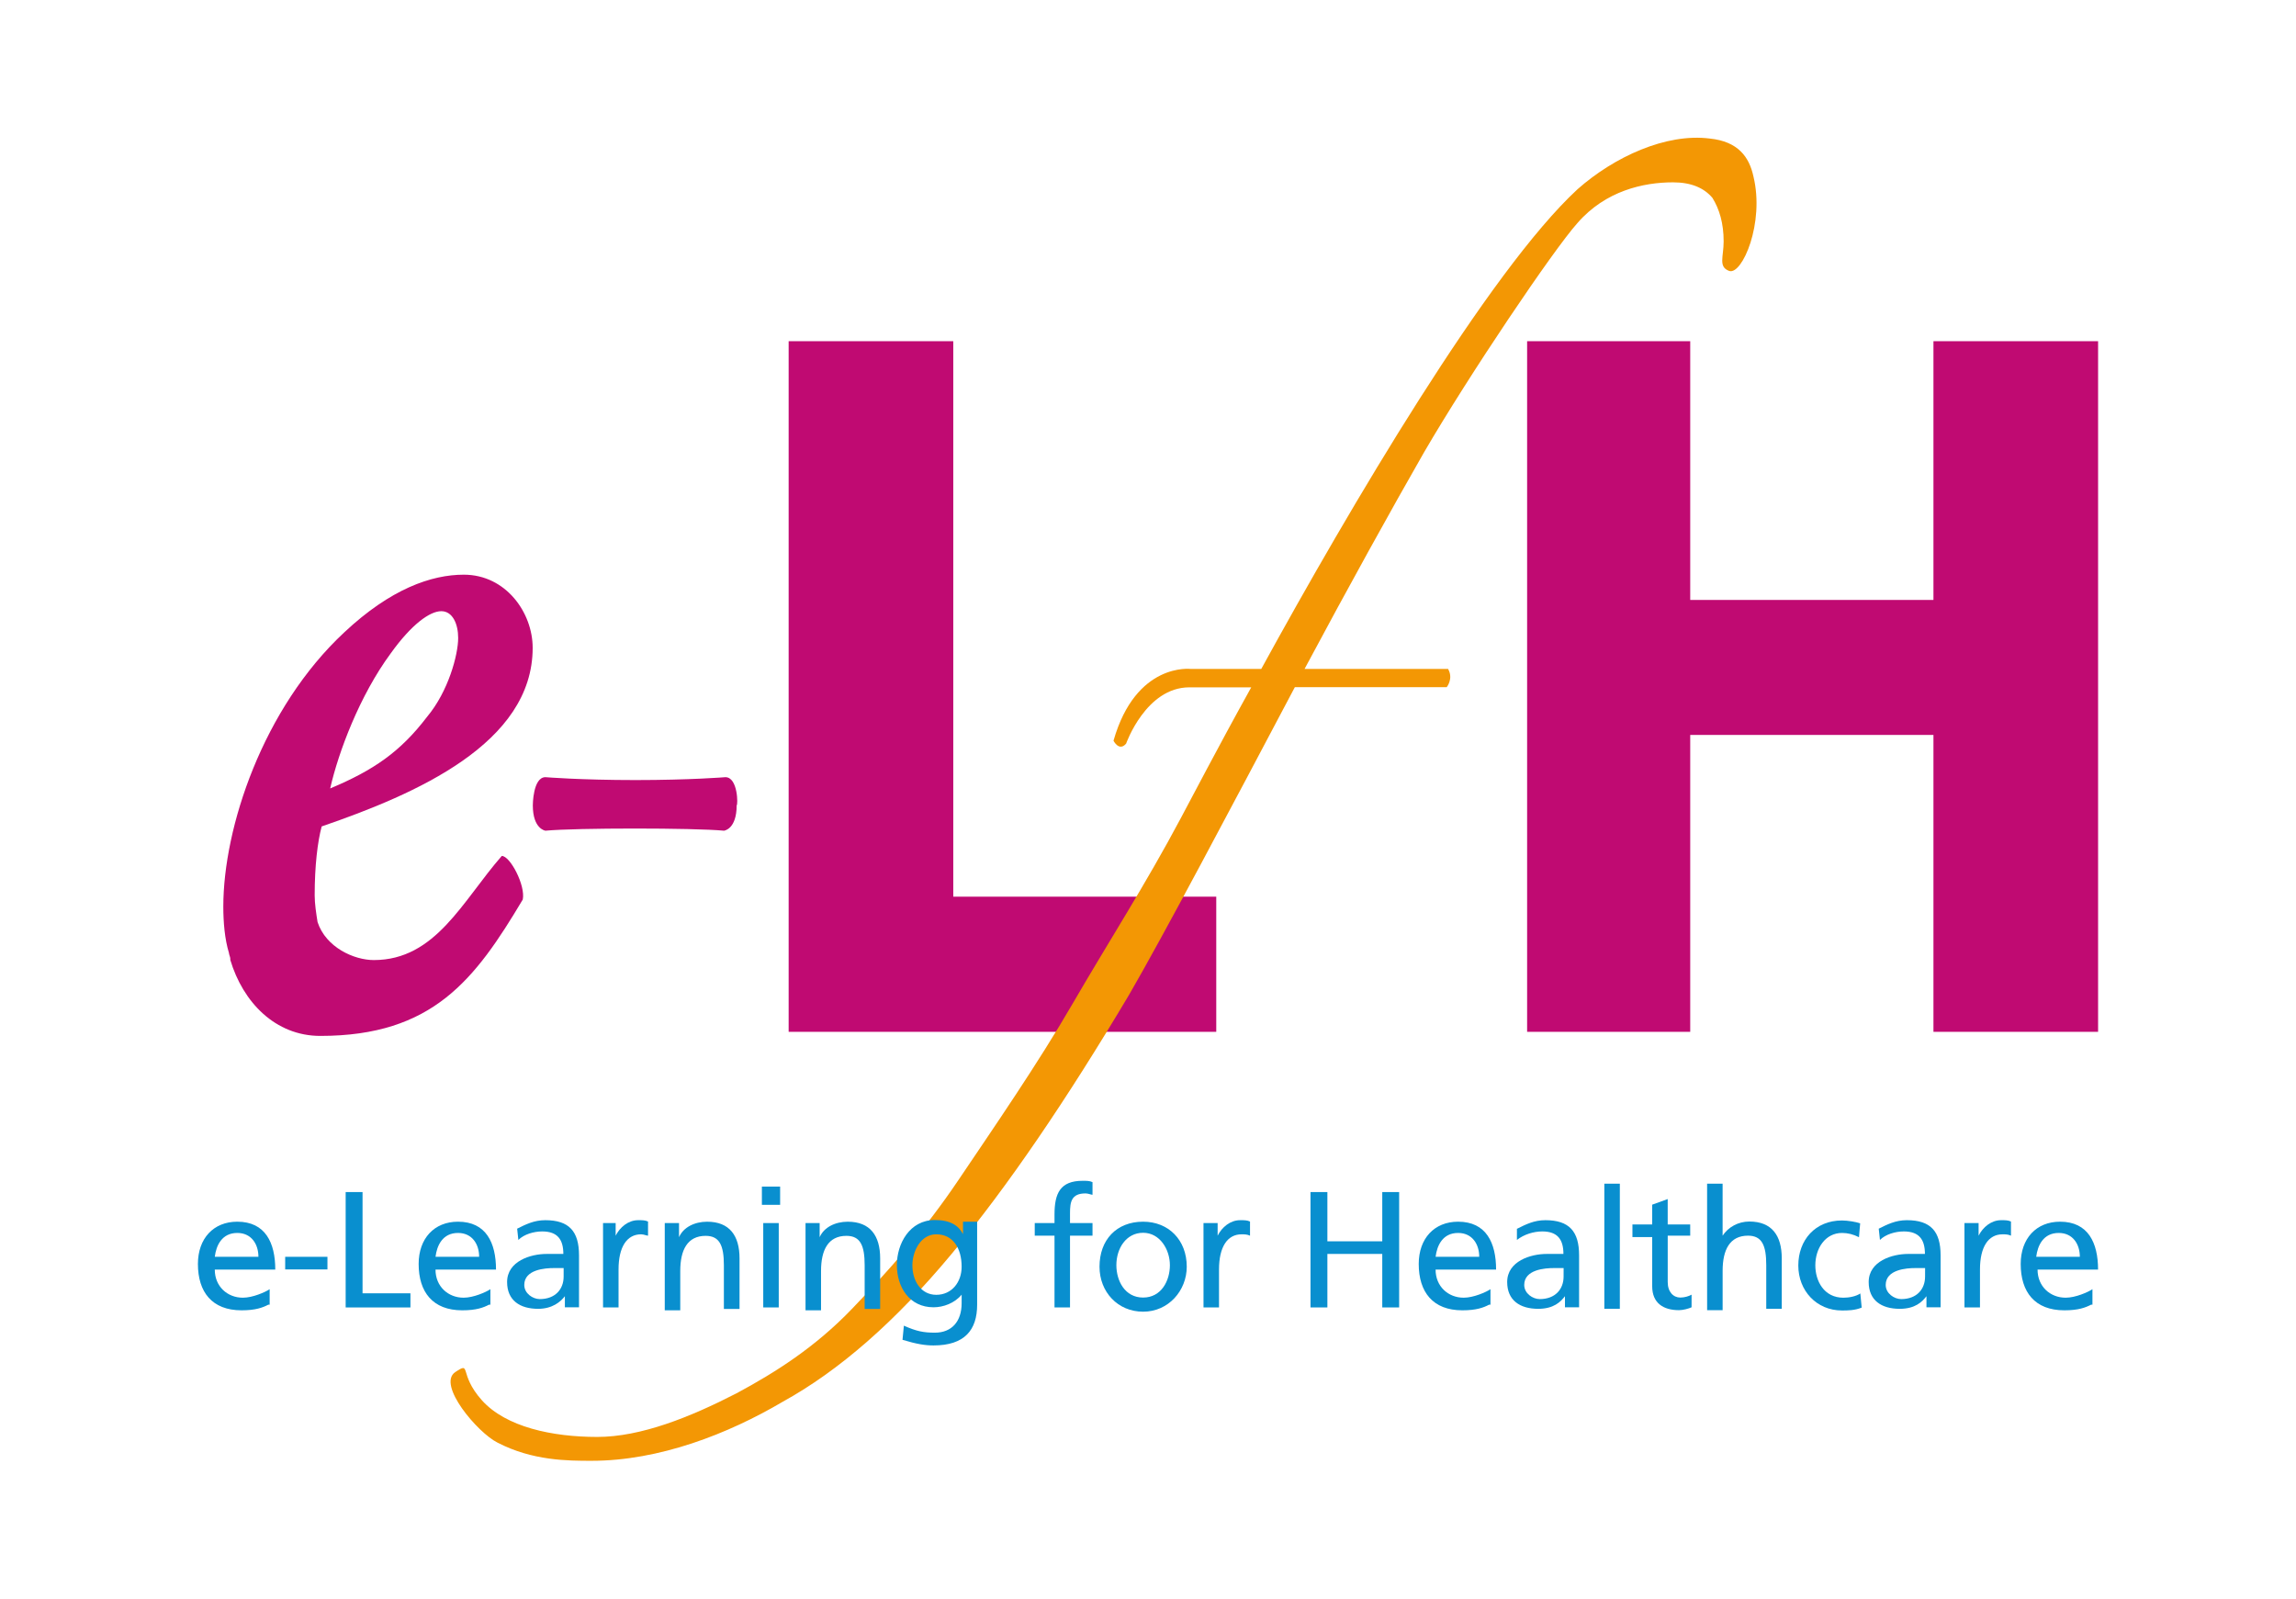 <?xml version="1.0" encoding="utf-8"?>
<!-- Generator: Adobe Illustrator 24.0.2, SVG Export Plug-In . SVG Version: 6.00 Build 0)  -->
<svg version="1.1" id="Layer_1" xmlns="http://www.w3.org/2000/svg" xmlns:xlink="http://www.w3.org/1999/xlink" x="0px" y="0px"
	 viewBox="0 0 125 87.03" enable-background="new 0 0 125 87.03" xml:space="preserve">
<g>
	<g>
		<polygon fill="#C00A72" points="51.898,18.575 42.936,18.575 42.936,56.173 66.216,56.173 66.216,48.815 51.898,48.815 		"/>
		<polygon fill="#C00A72" points="105.262,18.575 105.262,32.661 92.02,32.661 92.02,18.575 83.14,18.575 83.14,56.173 
			92.02,56.173 92.02,40.01 105.262,40.01 105.262,56.173 114.225,56.173 114.225,18.575 		"/>
	</g>
	<path fill="#C00A72" d="M27.319,46.597c-2.143,2.45-3.6,5.669-6.968,5.669c-1.076,0-2.607-0.687-3.062-2.069
		c-0.074-0.463-0.157-0.993-0.157-1.457c0-1.606,0.157-2.913,0.381-3.749c5.131-1.763,11.487-4.519,11.487-9.724
		c0-1.912-1.457-3.981-3.749-3.981c-1.763,0-3.981,0.77-6.505,3.137c-4.444,4.138-6.588,10.643-6.588,14.93
		c0,0.844,0.074,1.763,0.306,2.524c0,0.074,0.074,0.232,0.074,0.306c0,0,0,0,0,0.074c0.687,2.301,2.45,4.138,4.899,4.138
		c6.124,0,8.425-3.062,11.024-7.424C28.618,48.203,27.774,46.597,27.319,46.597z M21.269,35.574c1.15-1.606,2.143-2.301,2.756-2.301
		c0.612,0,0.919,0.687,0.919,1.457c0,0.919-0.538,2.913-1.688,4.287c-1.457,1.912-2.913,2.913-5.28,3.906
		C18.43,40.928,19.581,37.866,21.269,35.574z"/>
	<path fill="#C00A72" d="M39.493,42.31c0,0-1.912,0.157-4.899,0.157c-2.988,0-4.899-0.157-4.899-0.157
		c-0.687,0-0.687,1.531-0.687,1.531c0,1.299,0.687,1.382,0.687,1.382c1.688-0.157,8.044-0.157,9.724,0c0,0,0.687-0.074,0.687-1.382
		C40.18,43.842,40.18,42.31,39.493,42.31z"/>
	<path fill="#F39704" d="M95.463,9.612c-0.232-1.076-0.844-1.912-2.375-2.069c-2.375-0.306-5.206,0.993-7.2,2.756
		c-4.817,4.444-12.397,17.313-17.222,26.119h-3.832c0,0-2.988-0.381-4.212,3.906c0,0,0.306,0.612,0.687,0.157
		c0,0,1.076-3.062,3.443-3.062h3.368c-1.912,3.443-3.294,6.124-3.832,7.117c-1.912,3.6-3.981,6.811-5.892,10.105
		s-4.287,6.737-6.199,9.575c-1.912,2.839-3.832,4.974-5.818,7.043s-4.138,3.443-6.281,4.593c-2.524,1.299-5.206,2.375-7.581,2.375
		c-2.45,0-4.974-0.538-6.281-1.995c-1.299-1.457-0.538-2.143-1.457-1.531c-0.993,0.687,1.225,3.294,2.301,3.832
		c1.912,0.993,3.832,0.993,5.131,0.993c3.675,0,7.424-1.457,10.411-3.219c3.062-1.688,6.124-4.361,9.186-8.044
		c3.062-3.675,6.281-8.425,9.65-14.086c1.912-3.294,5.512-10.105,9.037-16.767h8.268c0,0,0.381-0.463,0.074-0.993h-7.813
		c2.375-4.444,4.75-8.731,6.505-11.793c2.45-4.212,7.043-11.024,8.35-12.48c1.531-1.763,3.6-2.218,5.206-2.218
		c0.993,0,1.688,0.306,2.143,0.844c0.381,0.612,0.612,1.382,0.612,2.375c0,0.844-0.306,1.382,0.306,1.606
		C94.851,14.975,96.076,12.145,95.463,9.612z"/>
	<g>
		<path fill="#098FCF" d="M14.607,71.028c-0.306,0.157-0.687,0.306-1.457,0.306c-1.606,0-2.375-0.993-2.375-2.524
			c0-1.382,0.844-2.301,2.143-2.301c1.531,0,2.069,1.15,2.069,2.607h-3.294c0,0.919,0.687,1.531,1.531,1.531
			c0.538,0,1.225-0.306,1.457-0.463v0.844H14.607z M14.069,68.421c0-0.687-0.381-1.299-1.15-1.299c-0.844,0-1.15,0.687-1.225,1.299
			H14.069z"/>
		<path fill="#098FCF" d="M15.526,68.421h2.301v0.687h-2.301V68.421z"/>
		<path fill="#098FCF" d="M18.819,64.896h0.919v5.512h2.607v0.77h-3.526V64.896z"/>
		<path fill="#098FCF" d="M26.624,71.028c-0.306,0.157-0.687,0.306-1.457,0.306c-1.606,0-2.375-0.993-2.375-2.524
			c0-1.382,0.844-2.301,2.143-2.301c1.531,0,2.069,1.15,2.069,2.607H23.71c0,0.919,0.687,1.531,1.531,1.531
			c0.538,0,1.225-0.306,1.457-0.463v0.844H26.624z M26.086,68.421c0-0.687-0.381-1.299-1.15-1.299c-0.844,0-1.15,0.687-1.225,1.299
			H26.086z"/>
		<path fill="#098FCF" d="M28.155,66.89c0.463-0.232,0.919-0.463,1.531-0.463c1.299,0,1.837,0.612,1.837,1.912v1.912
			c0,0.538,0,0.77,0,0.919h-0.77v-0.604l0,0c-0.232,0.306-0.687,0.687-1.457,0.687c-0.993,0-1.688-0.463-1.688-1.457
			c0-1.15,1.299-1.531,2.143-1.531c0.306,0,0.538,0,0.919,0c0-0.77-0.306-1.225-1.15-1.225c-0.463,0-0.993,0.157-1.299,0.463
			L28.155,66.89z M30.687,69.034c-0.157,0-0.381,0-0.538,0c-0.463,0-1.606,0.074-1.606,0.919c0,0.463,0.463,0.77,0.844,0.77
			c0.844,0,1.299-0.538,1.299-1.225V69.034z"/>
		<path fill="#098FCF" d="M32.748,66.584h0.77v0.687l0,0c0.232-0.463,0.687-0.844,1.225-0.844c0.232,0,0.381,0,0.538,0.074v0.77
			c-0.074,0-0.232-0.074-0.381-0.074c-0.77,0-1.225,0.687-1.225,1.912v2.069h-0.844v-4.593H32.748z"/>
		<path fill="#098FCF" d="M36.124,66.584h0.844v0.77l0,0c0.232-0.538,0.844-0.844,1.531-0.844c1.225,0,1.763,0.77,1.763,1.995v2.756
			H39.41v-2.375c0-1.076-0.232-1.606-0.993-1.606c-0.993,0-1.382,0.77-1.382,1.912v2.143h-0.844v-4.75H36.124z"/>
		<path fill="#098FCF" d="M42.472,65.591h-0.993v-0.993h0.993V65.591z M41.553,66.584h0.844v4.593h-0.844V66.584z"/>
		<path fill="#098FCF" d="M43.78,66.584h0.844v0.77l0,0c0.232-0.538,0.844-0.844,1.531-0.844c1.225,0,1.763,0.77,1.763,1.995v2.756
			h-0.844v-2.375c0-1.076-0.232-1.606-0.993-1.606c-0.993,0-1.382,0.77-1.382,1.912v2.143h-0.844v-4.75H43.78z"/>
		<path fill="#098FCF" d="M53.198,71.028c0,1.382-0.687,2.218-2.375,2.218c-0.463,0-0.919-0.074-1.688-0.306l0.074-0.77
			c0.687,0.306,1.076,0.381,1.688,0.381c0.919,0,1.457-0.612,1.457-1.606v-0.463l0,0c-0.381,0.463-0.993,0.687-1.531,0.687
			c-1.299,0-1.995-1.076-1.995-2.301c0-1.15,0.687-2.45,2.069-2.45c0.844,0,1.299,0.306,1.531,0.77l0,0v-0.679h0.77V71.028z
			 M52.354,68.959c0-0.993-0.463-1.763-1.382-1.763c-0.844,0-1.299,0.919-1.299,1.688c0,0.844,0.463,1.606,1.299,1.606
			C51.816,70.49,52.354,69.803,52.354,68.959z"/>
		<path fill="#098FCF" d="M57.41,67.271h-1.076v-0.687h1.076V66.12c0-1.15,0.306-1.837,1.531-1.837c0.232,0,0.381,0,0.538,0.074
			v0.687c-0.074,0-0.232-0.074-0.381-0.074c-0.77,0-0.844,0.463-0.844,1.076v0.538h1.225v0.687h-1.225v3.906H57.41V67.271z"/>
		<path fill="#098FCF" d="M62.235,66.509c1.382,0,2.375,0.993,2.375,2.45c0,1.299-0.993,2.45-2.375,2.45s-2.375-1.076-2.375-2.45
			C59.86,67.503,60.779,66.509,62.235,66.509z M62.235,70.639c0.993,0,1.457-0.919,1.457-1.763s-0.538-1.763-1.457-1.763
			s-1.457,0.844-1.457,1.763C60.779,69.721,61.234,70.639,62.235,70.639z"/>
		<path fill="#098FCF" d="M65.521,66.584h0.77v0.687l0,0c0.232-0.463,0.687-0.844,1.225-0.844c0.232,0,0.381,0,0.538,0.074v0.77
			c-0.157-0.074-0.306-0.074-0.463-0.074c-0.77,0-1.225,0.687-1.225,1.912v2.069h-0.844C65.521,71.177,65.521,66.584,65.521,66.584z
			"/>
		<path fill="#098FCF" d="M71.347,64.896h0.919v2.681h2.988v-2.681h0.919v6.281h-0.919v-2.913h-2.988v2.913h-0.919V64.896z"/>
		<path fill="#098FCF" d="M81.071,71.028c-0.306,0.157-0.687,0.306-1.457,0.306c-1.606,0-2.375-0.993-2.375-2.524
			c0-1.382,0.844-2.301,2.143-2.301c1.531,0,2.069,1.15,2.069,2.607h-3.294c0,0.919,0.687,1.531,1.531,1.531
			c0.538,0,1.225-0.306,1.457-0.463v0.844H81.071z M80.533,68.421c0-0.687-0.381-1.299-1.15-1.299c-0.844,0-1.15,0.687-1.225,1.299
			H80.533z"/>
		<path fill="#098FCF" d="M82.602,66.89c0.463-0.232,0.919-0.463,1.531-0.463c1.299,0,1.837,0.612,1.837,1.912v1.912
			c0,0.538,0,0.77,0,0.919h-0.77v-0.604l0,0c-0.232,0.306-0.612,0.687-1.457,0.687c-0.993,0-1.688-0.463-1.688-1.457
			c0-1.15,1.299-1.531,2.143-1.531c0.306,0,0.538,0,0.919,0c0-0.77-0.306-1.225-1.15-1.225c-0.463,0-0.993,0.157-1.382,0.463V66.89
			H82.602z M85.127,69.034c-0.157,0-0.381,0-0.538,0c-0.463,0-1.606,0.074-1.606,0.919c0,0.463,0.463,0.77,0.844,0.77
			c0.844,0,1.299-0.538,1.299-1.225C85.127,69.497,85.127,69.034,85.127,69.034z"/>
		<path fill="#098FCF" d="M87.344,64.44h0.844v6.811h-0.844V64.44z"/>
		<path fill="#098FCF" d="M92.02,67.271h-1.225v2.524c0,0.538,0.306,0.844,0.687,0.844c0.232,0,0.463-0.074,0.612-0.157v0.687
			c-0.157,0.074-0.463,0.157-0.687,0.157c-0.844,0-1.457-0.381-1.457-1.299v-2.681h-1.076v-0.687h1.076v-1.076l0.844-0.306v1.382
			h1.225C92.02,66.658,92.02,67.271,92.02,67.271z"/>
		<path fill="#098FCF" d="M92.939,64.44h0.844v2.83l0,0c0.306-0.463,0.844-0.77,1.457-0.77c1.225,0,1.763,0.77,1.763,1.995v2.756
			h-0.844v-2.375c0-1.076-0.232-1.606-0.993-1.606c-0.993,0-1.382,0.77-1.382,1.912v2.143h-0.844
			C92.939,71.334,92.939,64.44,92.939,64.44z"/>
		<path fill="#098FCF" d="M101.207,67.354c-0.306-0.157-0.612-0.232-0.919-0.232c-0.919,0-1.457,0.844-1.457,1.763
			c0,0.844,0.463,1.763,1.531,1.763c0.306,0,0.687-0.074,0.919-0.232l0.074,0.77c-0.381,0.157-0.77,0.157-1.076,0.157
			c-1.382,0-2.375-1.076-2.375-2.45c0-1.382,0.919-2.45,2.375-2.45c0.306,0,0.77,0.074,0.993,0.157L101.207,67.354z"/>
		<path fill="#098FCF" d="M102.283,66.89c0.463-0.232,0.919-0.463,1.531-0.463c1.299,0,1.837,0.612,1.837,1.912v1.912
			c0,0.538,0,0.77,0,0.919h-0.77v-0.604l0,0c-0.232,0.306-0.612,0.687-1.457,0.687c-0.993,0-1.688-0.463-1.688-1.457
			c0-1.15,1.299-1.531,2.143-1.531c0.306,0,0.538,0,0.919,0c0-0.77-0.306-1.225-1.15-1.225c-0.463,0-0.993,0.157-1.299,0.463
			L102.283,66.89z M104.807,69.034c-0.157,0-0.381,0-0.538,0c-0.463,0-1.606,0.074-1.606,0.919c0,0.463,0.463,0.77,0.844,0.77
			c0.844,0,1.299-0.538,1.299-1.225C104.807,69.497,104.807,69.034,104.807,69.034z"/>
		<path fill="#098FCF" d="M106.95,66.584h0.77v0.687l0,0c0.232-0.463,0.687-0.844,1.225-0.844c0.232,0,0.381,0,0.538,0.074v0.77
			c-0.157-0.074-0.306-0.074-0.463-0.074c-0.77,0-1.225,0.687-1.225,1.912v2.069h-0.844C106.95,71.177,106.95,66.584,106.95,66.584z
			"/>
		<path fill="#098FCF" d="M113.844,71.028c-0.306,0.157-0.687,0.306-1.457,0.306c-1.606,0-2.375-0.993-2.375-2.524
			c0-1.382,0.844-2.301,2.143-2.301c1.531,0,2.069,1.15,2.069,2.607h-3.294c0,0.919,0.687,1.531,1.531,1.531
			c0.538,0,1.225-0.306,1.457-0.463v0.844H113.844z M113.232,68.421c0-0.687-0.381-1.299-1.15-1.299
			c-0.844,0-1.15,0.687-1.225,1.299H113.232z"/>
	</g>
</g>
</svg>
